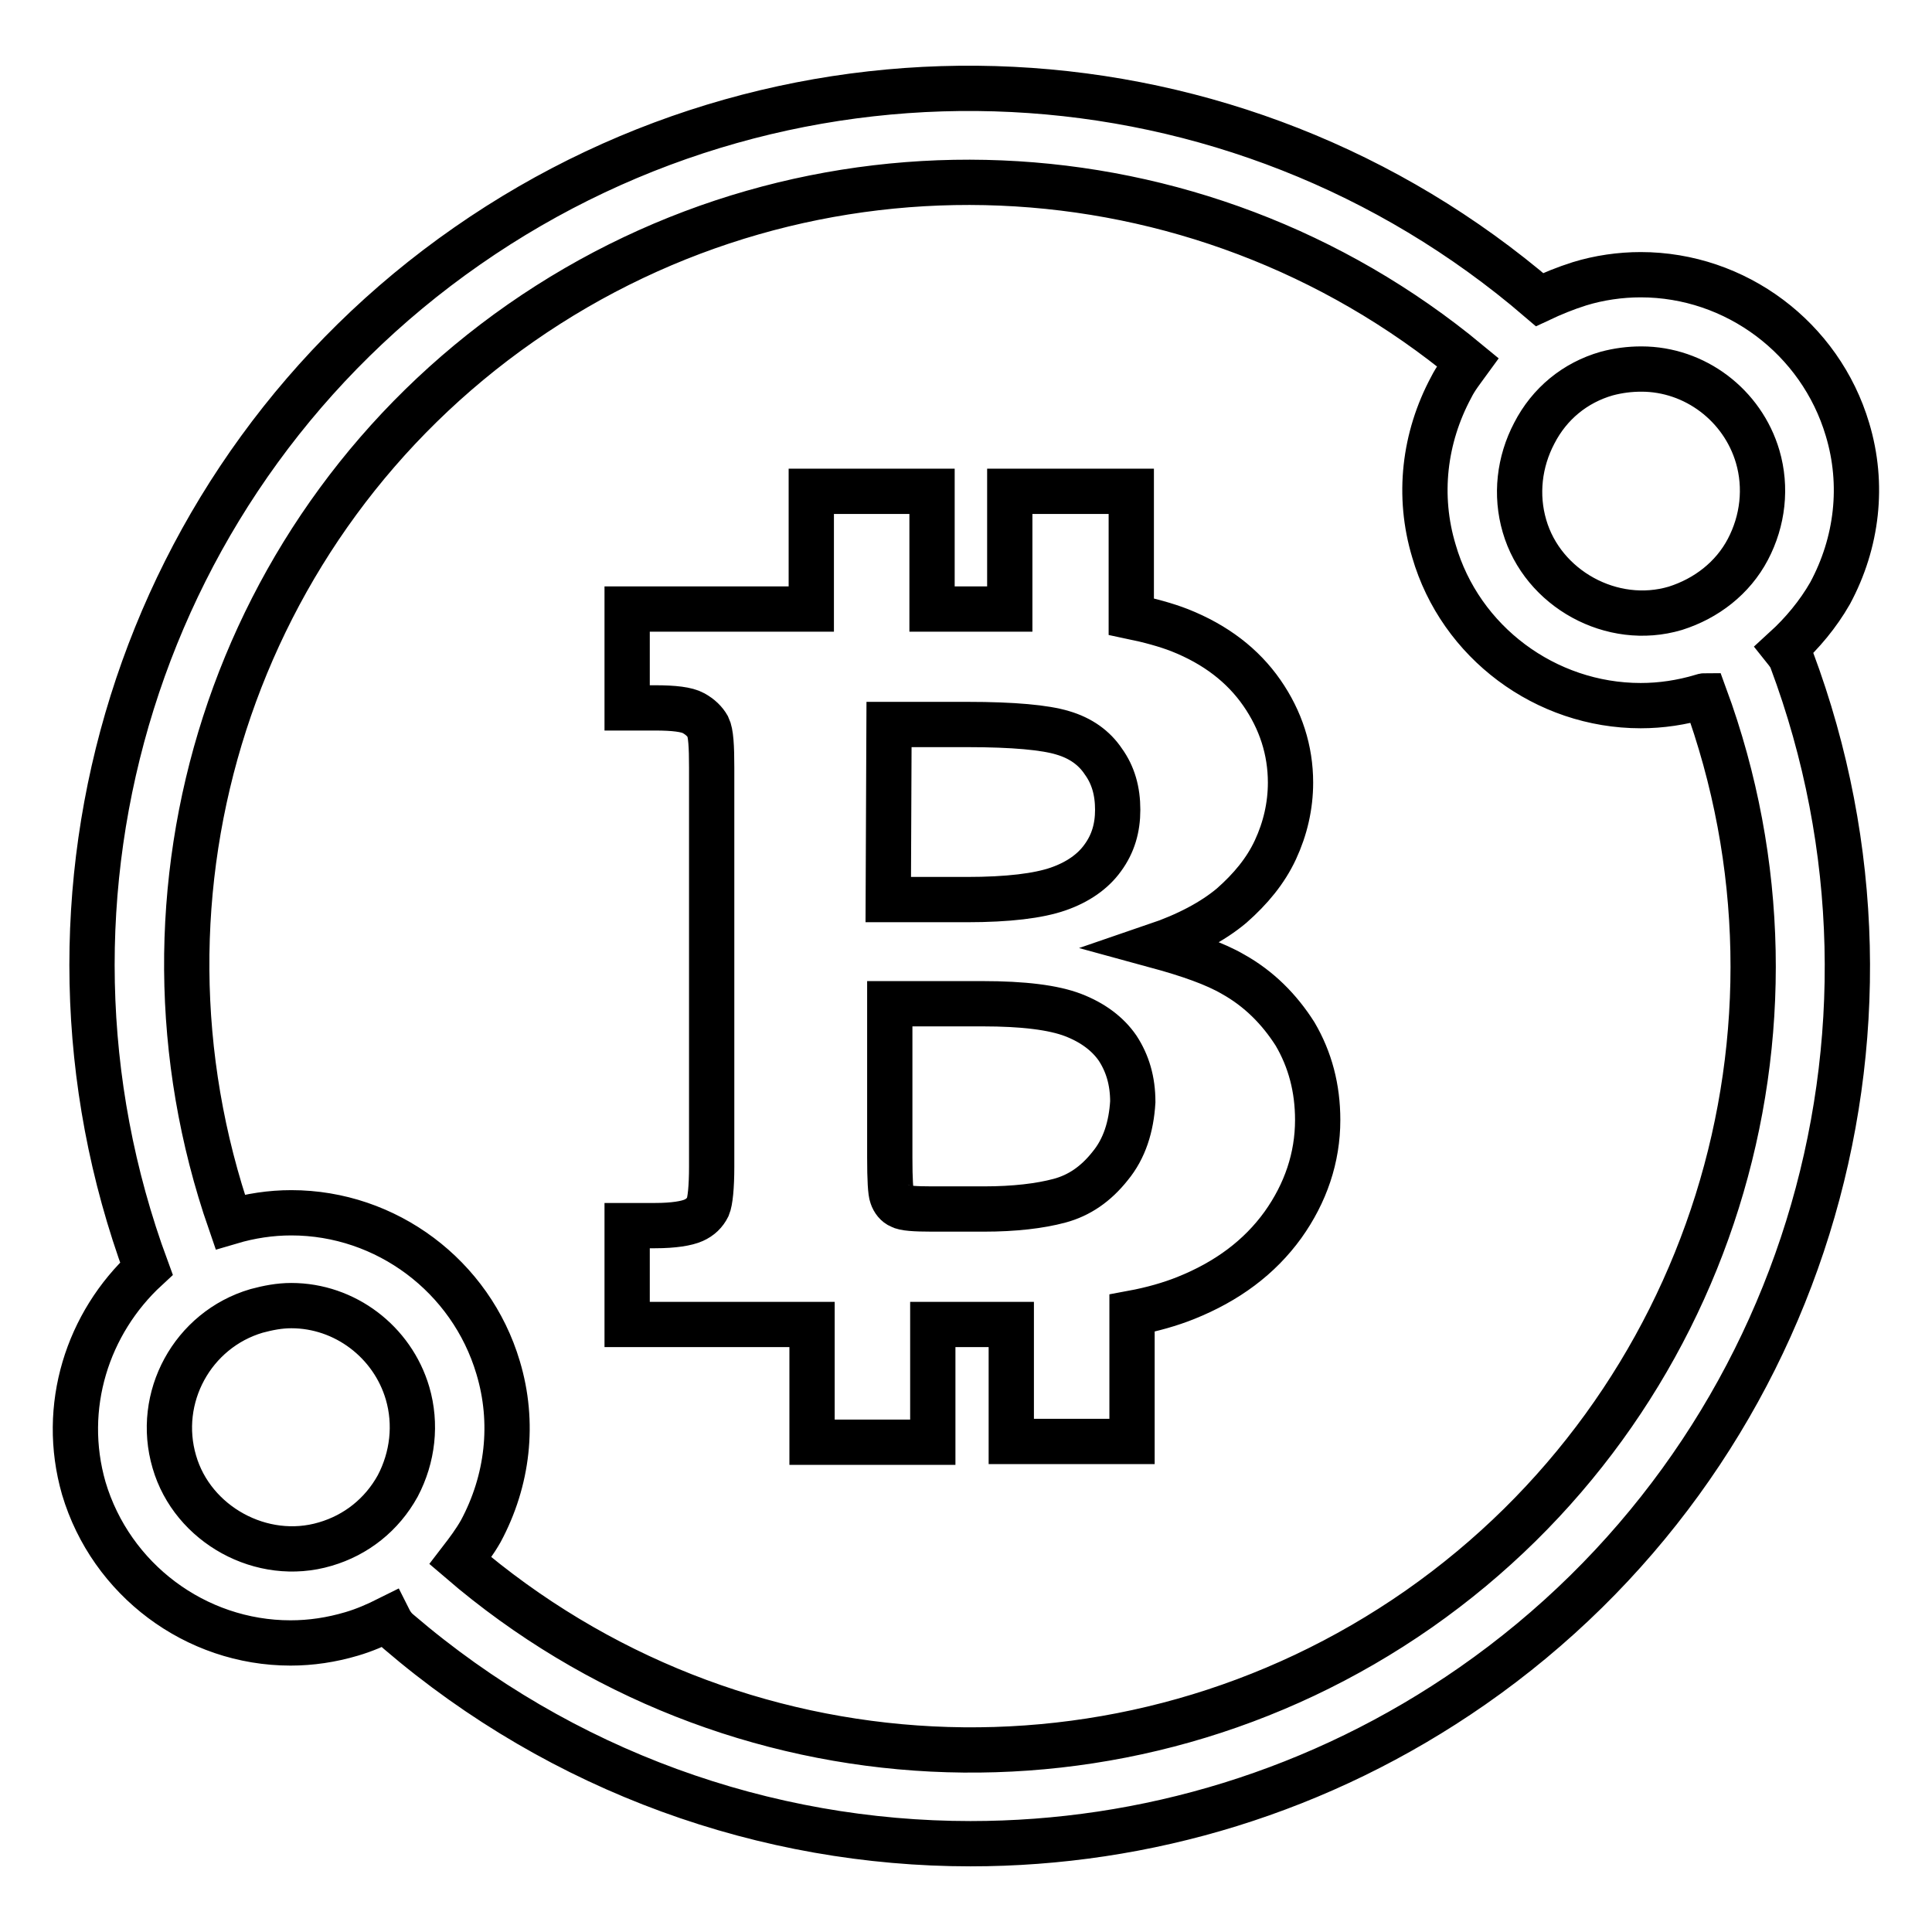 <?xml version="1.0" encoding="utf-8"?>
<!-- Svg Vector Icons : http://www.onlinewebfonts.com/icon -->
<!DOCTYPE svg PUBLIC "-//W3C//DTD SVG 1.1//EN" "http://www.w3.org/Graphics/SVG/1.1/DTD/svg11.dtd">
<svg version="1.1" xmlns="http://www.w3.org/2000/svg" xmlns:xlink="http://www.w3.org/1999/xlink" x="0px" y="0px" viewBox="0 0 256 256" enable-background="new 0 0 256 256" xml:space="preserve">
<g><g><g><path stroke-width="6" fill-opacity="0" stroke="#000000"  d="M163.4,129.1c-2.4-1.4-5.8-2.6-10.2-3.8c4.1-1.4,7.5-3.2,10-5.3c2.5-2.2,4.5-4.6,5.8-7.4c1.3-2.8,2-5.8,2-8.9c0-4.3-1.3-8.3-3.8-11.9c-2.5-3.6-6.1-6.4-10.9-8.3c-1.8-0.7-4-1.3-6.4-1.8V65.1h-16.1v15.6h-10.3V65.1h-16v15.6H83.1v13.1h3.7c2.5,0,4.2,0.2,5.1,0.7s1.5,1.1,1.9,1.8c0.4,0.8,0.5,2.6,0.5,5.4v52.9c0,2.7-0.2,4.6-0.5,5.3c-0.4,0.8-1,1.4-1.9,1.8c-0.9,0.4-2.6,0.7-5.1,0.7h-3.7v13.1h24.5v15.6h16v-15.6h9.2c0.4,0,0.8,0,1.2,0V191h16v-17c2.7-0.5,5.1-1.2,7.1-2c5.5-2.2,9.8-5.4,12.9-9.7c3-4.2,4.6-8.9,4.6-13.9c0-4.2-1-8-3-11.4C169.5,133.7,166.8,131,163.4,129.1z M117.8,96h10.4c6.1,0,10.3,0.4,12.6,1.1c2.4,0.7,4.2,2,5.4,3.8c1.3,1.8,1.9,3.9,1.9,6.4c0,2.4-0.6,4.5-2,6.4c-1.3,1.8-3.3,3.2-5.9,4.1c-2.6,0.9-6.6,1.4-12.1,1.4h-10.4L117.8,96L117.8,96z M147.1,154.5c-1.9,2.4-4.1,3.9-6.7,4.6c-2.6,0.7-6,1.1-10,1.1h-6.9c-2.3,0-3.7-0.1-4.2-0.4c-0.5-0.2-0.9-0.7-1.1-1.3c-0.2-0.5-0.3-2.2-0.3-5.1V133h12.3c5.4,0,9.4,0.5,12,1.5c2.6,1,4.6,2.5,5.9,4.4c1.3,2,2,4.3,2,7.1C149.9,149.3,149,152.2,147.1,154.5z M236.5,86c2.3-2.1,4.4-4.6,6-7.4c3.6-6.7,4.5-14.4,2.3-21.7c-3.6-12.1-14.8-20.5-27.4-20.5c-2.7,0-5.5,0.4-8.1,1.2c-1.9,0.6-3.6,1.3-5.3,2.1C163.8,5.2,105.4,2.3,61.9,32.6C18.5,62.8,1.1,118.5,19.4,168.1c-7.8,7.2-11.4,18.3-8.3,29.1c3.6,12.1,14.8,20.5,27.4,20.5c2.7,0,5.4-0.4,8.1-1.2c1.7-0.5,3.3-1.2,4.9-2c0.3,0.6,0.7,1.2,1.3,1.7c21.7,18.6,48.7,28.1,75.8,28.1c23.2,0,46.4-6.9,66.5-20.9c43.5-30.3,60.9-86.3,42.3-136C237.2,86.9,236.9,86.5,236.5,86z M212.9,49.5c1.5-0.4,3-0.6,4.6-0.6c7.1,0,13.4,4.8,15.4,11.6c1.2,4.1,0.7,8.5-1.3,12.3s-5.5,6.5-9.6,7.8c-8.4,2.5-17.6-2.6-20-10.9c-1.2-4.1-0.7-8.5,1.3-12.3C205.3,53.5,208.7,50.7,212.9,49.5z M43.1,204.6c-8.4,2.5-17.6-2.6-20-10.9c-2.5-8.5,2.4-17.5,10.9-20c1.5-0.4,3-0.7,4.6-0.7c7.1,0,13.4,4.8,15.4,11.6c1.2,4.1,0.7,8.5-1.3,12.3C50.6,200.7,47.2,203.4,43.1,204.6z M188,213.2c-38.8,27.1-91,24.5-127-6.4c0,0,0,0,0,0c1-1.3,1.9-2.5,2.7-3.9c3.6-6.7,4.5-14.4,2.3-21.7c-3.6-12.1-14.8-20.5-27.4-20.5c-2.7,0-5.4,0.4-8.1,1.2h0C15.3,118,30.9,69.4,69,42.8c38.3-26.7,89.6-24.5,125.5,5.2c-0.8,1.1-1.6,2.1-2.2,3.3c-3.6,6.7-4.5,14.4-2.3,21.7c3.5,12.1,14.8,20.5,27.4,20.5c2.7,0,5.4-0.4,8.1-1.2c0.1,0,0.2-0.1,0.4-0.1C242.2,136.5,226.6,186.2,188,213.2z"/></g><g></g><g></g><g></g><g></g><g></g><g></g><g></g><g></g><g></g><g></g><g></g><g></g><g></g><g></g><g></g></g></g>
</svg>
